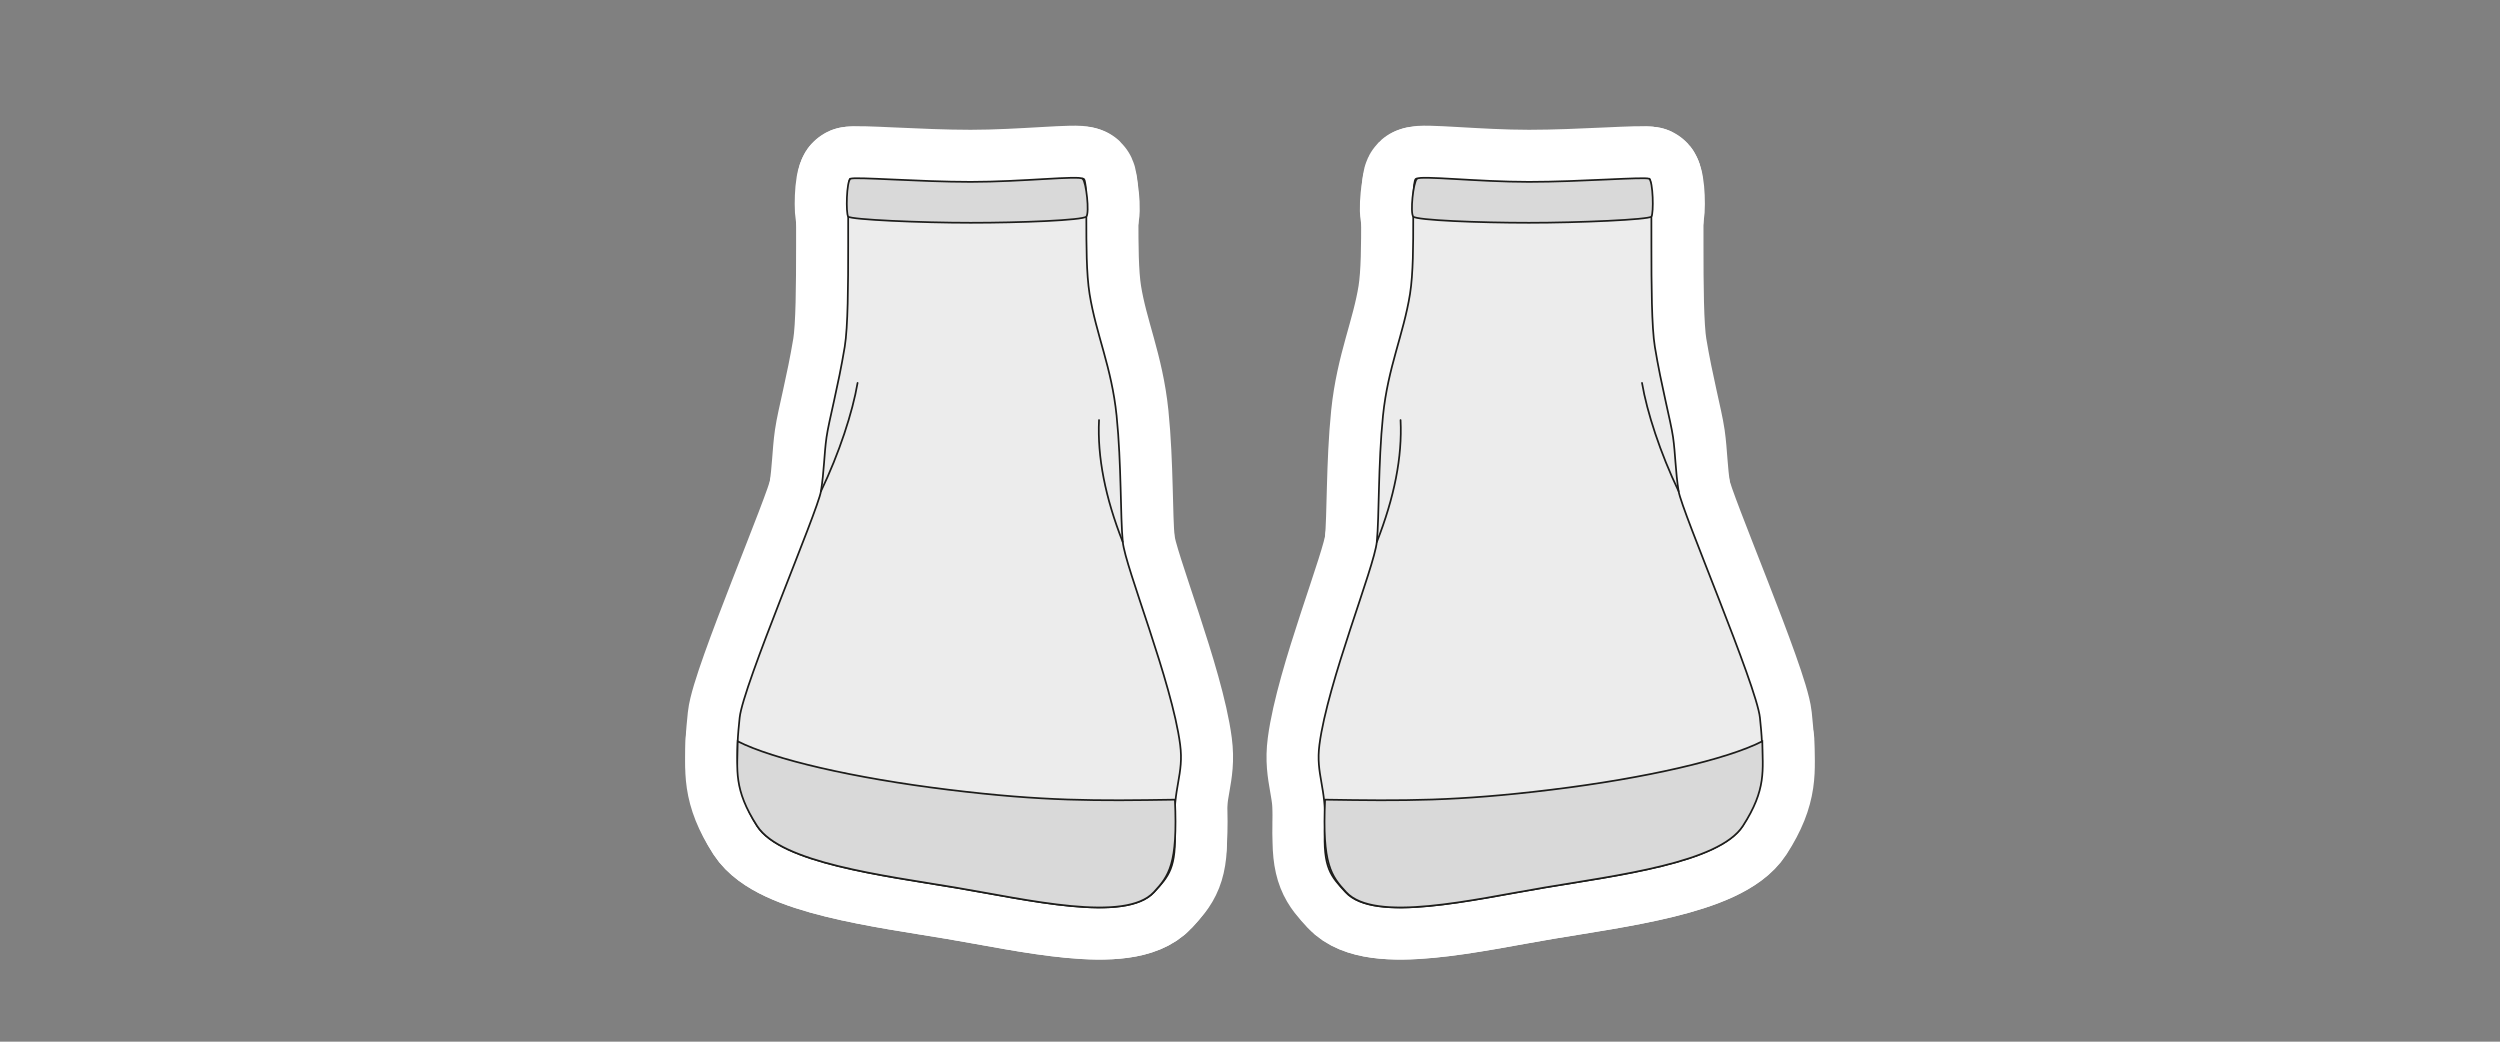 <?xml version="1.0" encoding="UTF-8"?>
<svg id="extra1" xmlns="http://www.w3.org/2000/svg" viewBox="0 0 360 150">
  <rect x="0" y="0" width="360" height="150" fill="#808080" stroke="none"/>
  <defs>
    <style>
      .cls-1, .cls-2, .cls-3 {
        stroke: #fff;
        stroke-linejoin: round;
        stroke-width: 15px;
      }

      .cls-1, .cls-4 {
        fill: #d9d9d9;
      }

      .cls-2, .cls-5 {
        fill: none;
        stroke-linecap: round;
      }

      .cls-3, .cls-6 {
        fill: #ececec;
      }

      .cls-4, .cls-5, .cls-6 {
        stroke: #1d1d1b;
        stroke-miterlimit: 10;
        stroke-width: .25px;
      }
    </style>
  </defs>
  <g id="Layer_696" data-name="Layer 696">
    <g id="Layer_697" data-name="Layer 697">
      <path class="cls-3" d="m155.9,25.74c-.51.31-8.55.87-16.67.85-8.17-.02-16.4-.6-16.76-.85-.72-.49.11,18.49-.83,24.21-.94,5.71-2.28,10.63-2.62,13.01s-.34,4.89-.8,7.78c-.47,2.88-11.22,27.96-11.71,32.61-.49,4.65-.91,10.3,2.53,15.6,3.43,5.3,18.12,7.11,28.51,8.85,10.39,1.74,24.52,5.13,28.63.66,2.13-2.32,3.25-3.45,2.98-9.28s1.35-7.63.78-11.96c-1.17-8.99-7.9-25.53-8.26-29.18s-.18-11.16-.89-18.18c-.72-7.02-2.95-11.67-3.89-17.52s.03-17.21-.99-16.58Z"/>
      <path class="cls-1" d="m155.9,25.74c.53.49,1,4.92.53,5.45s-9.51.89-16.66.89-17.28-.45-17.63-.89-.25-5.14.33-5.45,9.92.45,17.3.45,15.61-.94,16.13-.45Z"/>
      <path class="cls-2" d="m118.22,70.74c2.63-5.48,4.56-11.4,5.27-15.6"/>
      <path class="cls-2" d="m158.26,60.49c-.26,5.32.9,11.15,3.41,17.54"/>
      <path class="cls-1" d="m169.19,115.15c.43,9.39-.89,10.99-3.02,13.31-4.1,4.47-18.23,1.09-28.63-.66-10.39-1.74-25.08-3.55-28.51-8.85-3.43-5.3-2.85-8.05-2.8-12.2,5.09,2.59,16.67,5.3,30.37,6.97,13.7,1.68,21.32,1.61,32.58,1.43Z"/>
      <path class="cls-3" d="m204.04,25.74c.51.31,8.55.87,16.67.85,8.17-.02,16.4-.6,16.76-.85.72-.49-.11,18.49.83,24.21.94,5.71,2.28,10.63,2.62,13.01s.34,4.89.8,7.78,11.22,27.96,11.71,32.61c.49,4.65.91,10.3-2.53,15.6s-18.12,7.11-28.51,8.85c-10.39,1.74-24.52,5.13-28.63.66-2.13-2.32-3.25-3.45-2.98-9.28.27-5.83-1.35-7.63-.78-11.96,1.17-8.99,7.9-25.53,8.26-29.18s.18-11.16.89-18.18c.72-7.02,2.95-11.67,3.89-17.52.94-5.86-.03-17.21.99-16.58Z"/>
      <path class="cls-1" d="m204.04,25.74c-.53.49-1,4.92-.53,5.45s9.51.89,16.66.89,17.28-.45,17.63-.89.25-5.14-.33-5.45-9.92.45-17.3.45-15.61-.94-16.13-.45Z"/>
      <path class="cls-2" d="m241.72,70.74c-2.63-5.48-4.56-11.4-5.27-15.6"/>
      <path class="cls-2" d="m201.68,60.49c.26,5.32-.9,11.15-3.41,17.54"/>
      <path class="cls-1" d="m190.81,115.15c-.43,9.39.89,10.99,3.02,13.31,4.1,4.47,18.23,1.09,28.63-.66s25.08-3.55,28.51-8.85,2.85-8.05,2.8-12.2c-5.09,2.59-16.67,5.3-30.37,6.97-13.7,1.68-21.32,1.61-32.58,1.43Z"/>
    </g>
    <path class="cls-6" d="m155.9,25.74c-.51.31-8.55.87-16.67.85-8.17-.02-16.4-.6-16.76-.85-.72-.49.11,18.49-.83,24.21-.94,5.71-2.28,10.63-2.62,13.01s-.34,4.89-.8,7.78c-.47,2.88-11.22,27.96-11.71,32.61-.49,4.65-.91,10.3,2.53,15.6,3.43,5.3,18.12,7.11,28.51,8.85,10.39,1.74,24.52,5.13,28.63.66,2.13-2.32,3.25-3.45,2.98-9.28s1.35-7.63.78-11.96c-1.17-8.99-7.9-25.53-8.26-29.18s-.18-11.16-.89-18.18c-.72-7.02-2.95-11.67-3.89-17.52s.03-17.21-.99-16.58Z"/>
    <path class="cls-4" d="m155.9,25.74c.53.49,1,4.92.53,5.45s-9.51.89-16.66.89-17.28-.45-17.63-.89-.25-5.14.33-5.45,9.92.45,17.3.45,15.61-.94,16.13-.45Z"/>
    <path class="cls-5" d="m118.22,70.74c2.63-5.48,4.56-11.4,5.27-15.6"/>
    <path class="cls-5" d="m158.26,60.49c-.26,5.32.9,11.15,3.41,17.54"/>
    <path class="cls-4" d="m169.19,115.15c.43,9.39-.89,10.99-3.02,13.31-4.1,4.47-18.23,1.09-28.63-.66-10.39-1.74-25.08-3.55-28.51-8.85-3.43-5.3-2.85-8.05-2.8-12.2,5.09,2.59,16.67,5.3,30.37,6.97,13.7,1.68,21.32,1.61,32.58,1.43Z"/>
    <path class="cls-6" d="m204.04,25.74c.51.31,8.55.87,16.67.85,8.17-.02,16.4-.6,16.76-.85.72-.49-.11,18.49.83,24.21.94,5.71,2.28,10.63,2.62,13.01s.34,4.89.8,7.78,11.22,27.96,11.71,32.61c.49,4.65.91,10.3-2.53,15.6s-18.12,7.11-28.51,8.85c-10.39,1.74-24.52,5.13-28.63.66-2.13-2.32-3.25-3.45-2.98-9.28.27-5.83-1.35-7.63-.78-11.96,1.17-8.99,7.9-25.53,8.26-29.18s.18-11.16.89-18.18c.72-7.02,2.95-11.67,3.89-17.52.94-5.86-.03-17.21.99-16.58Z"/>
    <path class="cls-4" d="m204.04,25.74c-.53.49-1,4.92-.53,5.45s9.51.89,16.66.89,17.28-.45,17.63-.89.25-5.14-.33-5.45-9.92.45-17.3.45-15.61-.94-16.13-.45Z"/>
    <path class="cls-5" d="m241.72,70.74c-2.63-5.48-4.56-11.4-5.27-15.6"/>
    <path class="cls-5" d="m201.68,60.49c.26,5.32-.9,11.15-3.41,17.54"/>
    <path class="cls-4" d="m190.81,115.15c-.43,9.39.89,10.99,3.02,13.31,4.1,4.47,18.23,1.09,28.63-.66s25.08-3.55,28.51-8.85,2.85-8.05,2.8-12.2c-5.09,2.59-16.67,5.3-30.37,6.97-13.7,1.68-21.32,1.61-32.58,1.43Z"/>
  </g>
</svg>